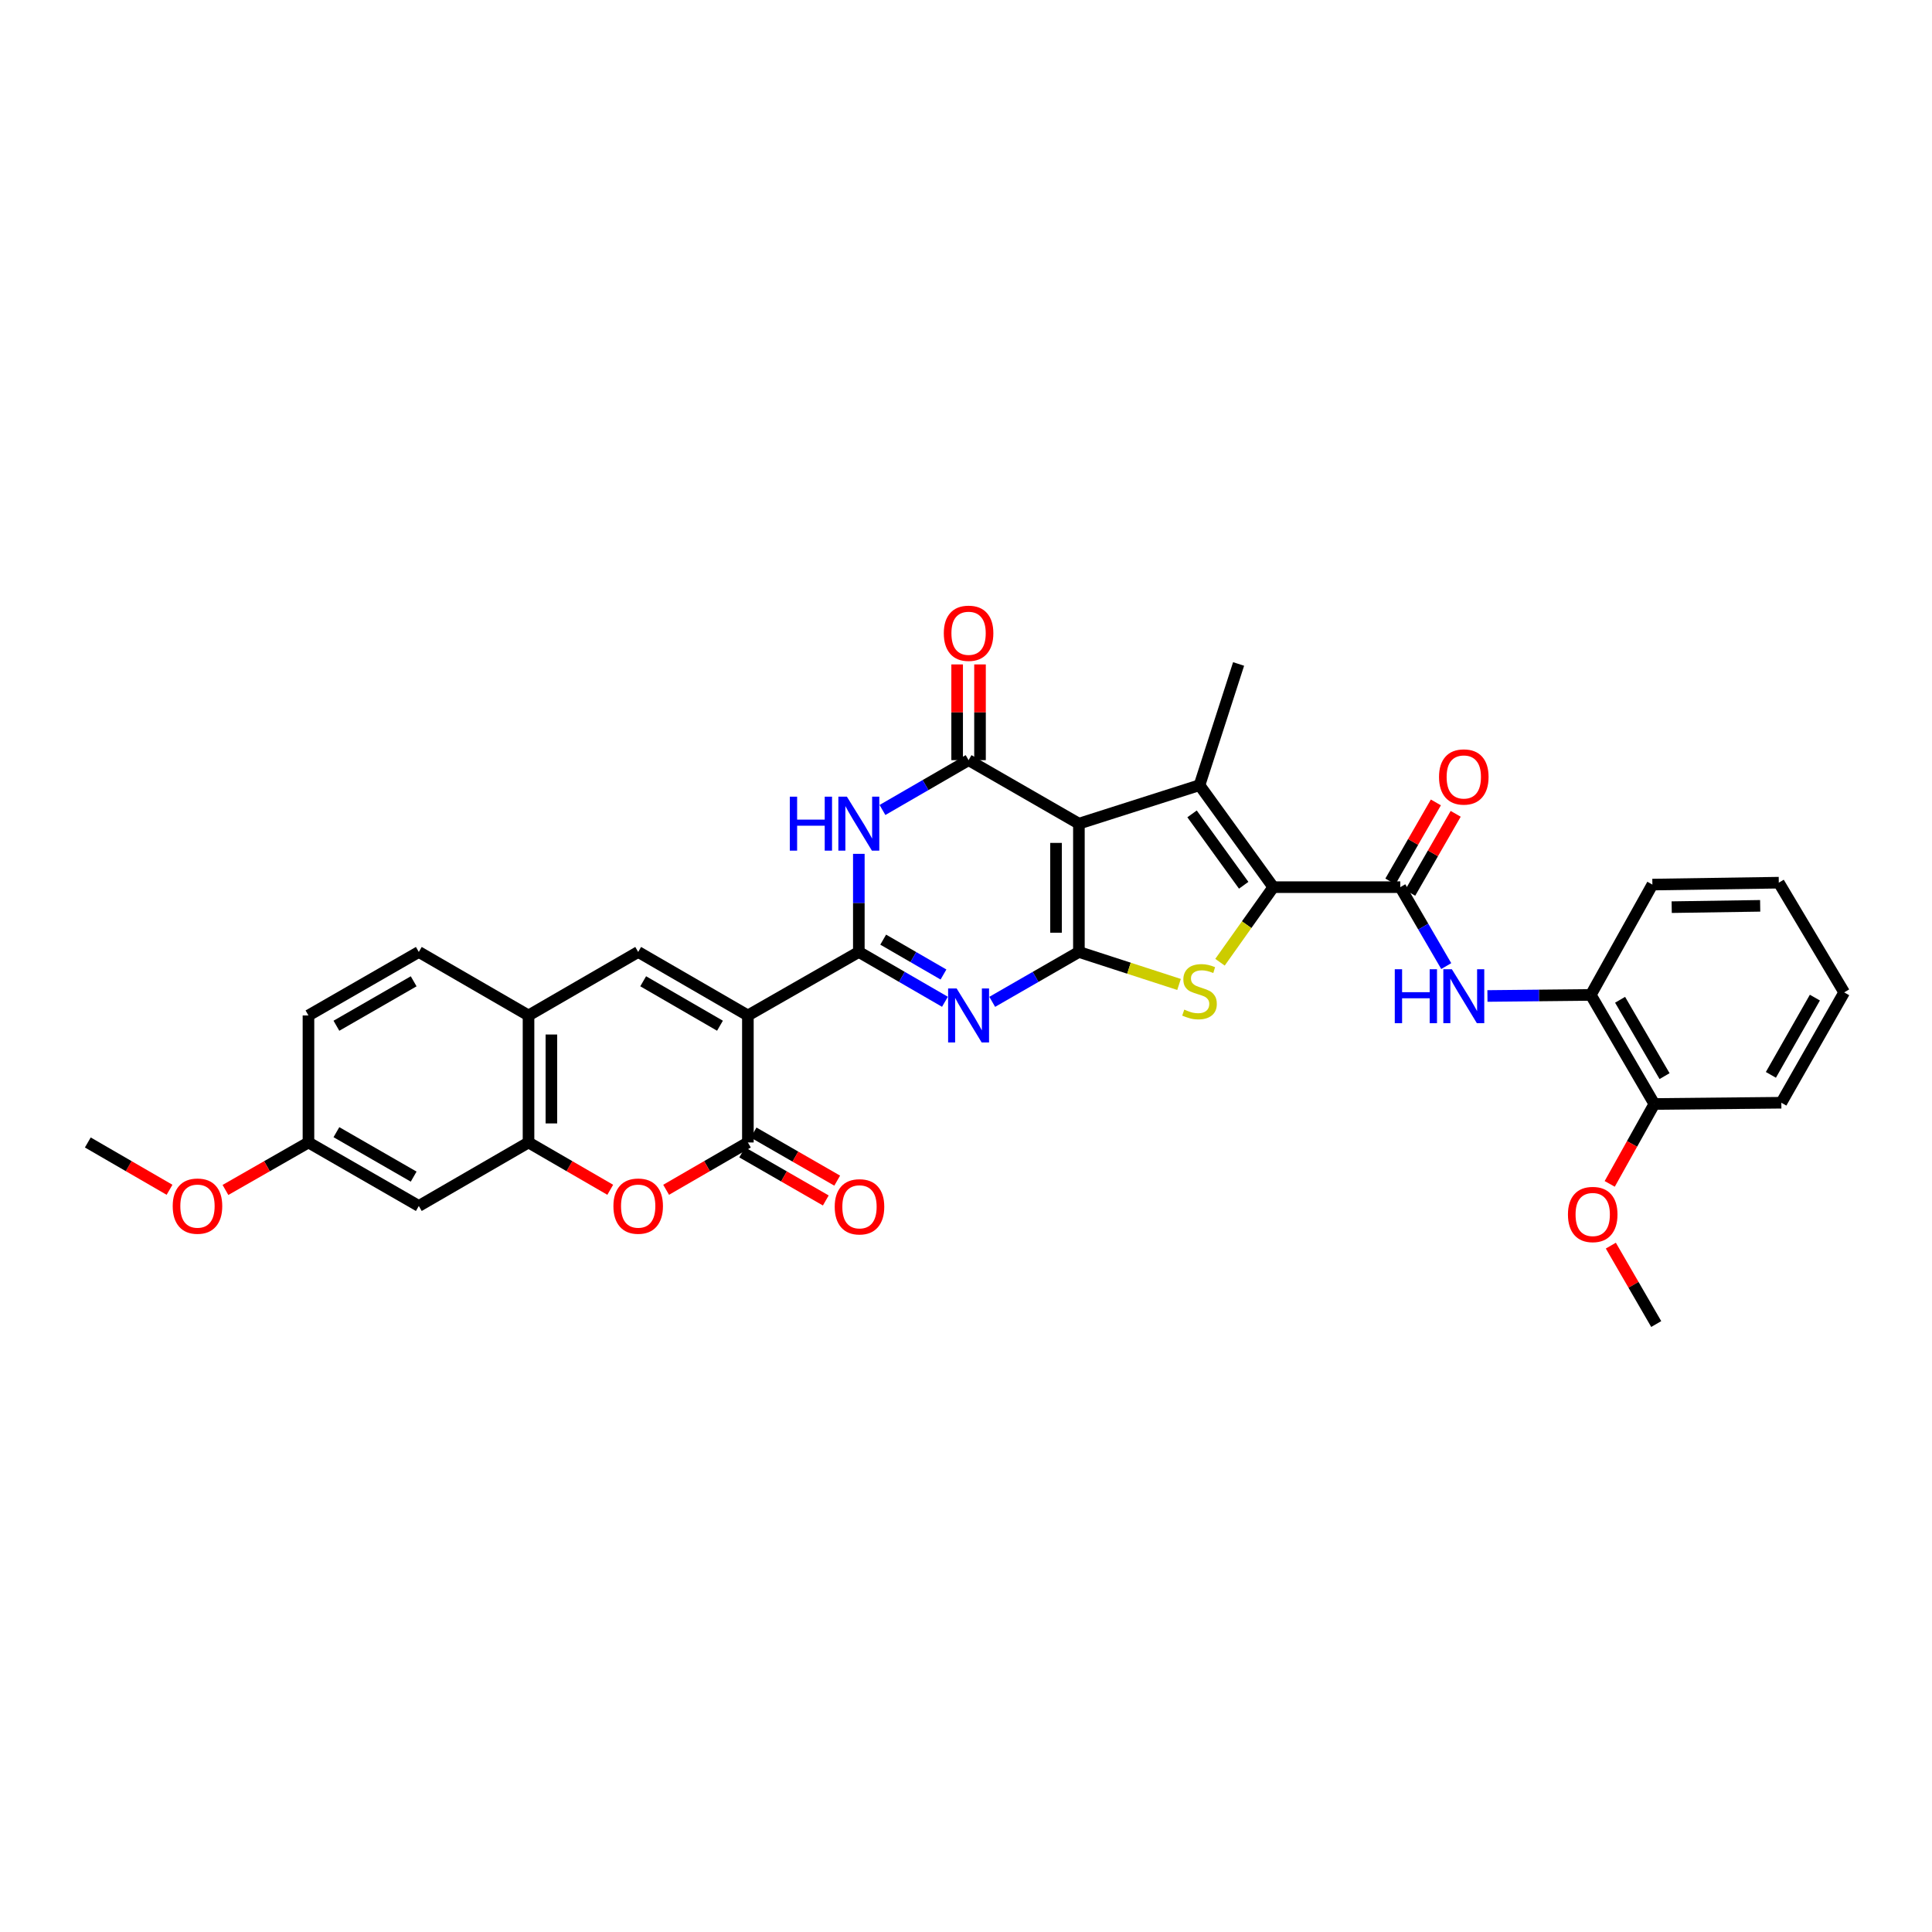 <?xml version='1.0' encoding='iso-8859-1'?>
<svg version='1.1' baseProfile='full'
              xmlns='http://www.w3.org/2000/svg'
                      xmlns:rdkit='http://www.rdkit.org/xml'
                      xmlns:xlink='http://www.w3.org/1999/xlink'
                  xml:space='preserve'
width='1000px' height='1000px' viewBox='0 0 1000 1000'>
<!-- END OF HEADER -->
<rect style='opacity:1.0;fill:#FFFFFF;stroke:none' width='1000' height='1000' x='0' y='0'> </rect>
<path class='bond-0' d='M 558.437,492.733 L 558.437,426.326' style='fill:none;fill-rule:evenodd;stroke:#000000;stroke-width:6px;stroke-linecap:butt;stroke-linejoin:miter;stroke-opacity:1' />
<path class='bond-0' d='M 546.601,482.772 L 546.601,436.287' style='fill:none;fill-rule:evenodd;stroke:#000000;stroke-width:6px;stroke-linecap:butt;stroke-linejoin:miter;stroke-opacity:1' />
<path class='bond-3' d='M 558.437,492.733 L 536.006,505.643' style='fill:none;fill-rule:evenodd;stroke:#000000;stroke-width:6px;stroke-linecap:butt;stroke-linejoin:miter;stroke-opacity:1' />
<path class='bond-3' d='M 536.006,505.643 L 513.575,518.553' style='fill:none;fill-rule:evenodd;stroke:#0000FF;stroke-width:6px;stroke-linecap:butt;stroke-linejoin:miter;stroke-opacity:1' />
<path class='bond-7' d='M 558.437,492.733 L 584.353,501.141' style='fill:none;fill-rule:evenodd;stroke:#000000;stroke-width:6px;stroke-linecap:butt;stroke-linejoin:miter;stroke-opacity:1' />
<path class='bond-7' d='M 584.353,501.141 L 610.269,509.548' style='fill:none;fill-rule:evenodd;stroke:#CCCC00;stroke-width:6px;stroke-linecap:butt;stroke-linejoin:miter;stroke-opacity:1' />
<path class='bond-5' d='M 558.437,426.326 L 620.866,406.409' style='fill:none;fill-rule:evenodd;stroke:#000000;stroke-width:6px;stroke-linecap:butt;stroke-linejoin:miter;stroke-opacity:1' />
<path class='bond-6' d='M 558.437,426.326 L 501.335,393.455' style='fill:none;fill-rule:evenodd;stroke:#000000;stroke-width:6px;stroke-linecap:butt;stroke-linejoin:miter;stroke-opacity:1' />
<path class='bond-1' d='M 444.528,492.733 L 466.815,505.627' style='fill:none;fill-rule:evenodd;stroke:#000000;stroke-width:6px;stroke-linecap:butt;stroke-linejoin:miter;stroke-opacity:1' />
<path class='bond-1' d='M 466.815,505.627 L 489.101,518.52' style='fill:none;fill-rule:evenodd;stroke:#0000FF;stroke-width:6px;stroke-linecap:butt;stroke-linejoin:miter;stroke-opacity:1' />
<path class='bond-1' d='M 457.141,486.356 L 472.742,495.382' style='fill:none;fill-rule:evenodd;stroke:#000000;stroke-width:6px;stroke-linecap:butt;stroke-linejoin:miter;stroke-opacity:1' />
<path class='bond-1' d='M 472.742,495.382 L 488.342,504.407' style='fill:none;fill-rule:evenodd;stroke:#0000FF;stroke-width:6px;stroke-linecap:butt;stroke-linejoin:miter;stroke-opacity:1' />
<path class='bond-2' d='M 444.528,492.733 L 387.103,525.598' style='fill:none;fill-rule:evenodd;stroke:#000000;stroke-width:6px;stroke-linecap:butt;stroke-linejoin:miter;stroke-opacity:1' />
<path class='bond-8' d='M 444.528,492.733 L 444.528,467.343' style='fill:none;fill-rule:evenodd;stroke:#000000;stroke-width:6px;stroke-linecap:butt;stroke-linejoin:miter;stroke-opacity:1' />
<path class='bond-8' d='M 444.528,467.343 L 444.528,441.953' style='fill:none;fill-rule:evenodd;stroke:#0000FF;stroke-width:6px;stroke-linecap:butt;stroke-linejoin:miter;stroke-opacity:1' />
<path class='bond-9' d='M 387.103,525.598 L 387.103,591.341' style='fill:none;fill-rule:evenodd;stroke:#000000;stroke-width:6px;stroke-linecap:butt;stroke-linejoin:miter;stroke-opacity:1' />
<path class='bond-10' d='M 387.103,525.598 L 330.323,492.733' style='fill:none;fill-rule:evenodd;stroke:#000000;stroke-width:6px;stroke-linecap:butt;stroke-linejoin:miter;stroke-opacity:1' />
<path class='bond-10' d='M 372.657,530.912 L 332.911,507.907' style='fill:none;fill-rule:evenodd;stroke:#000000;stroke-width:6px;stroke-linecap:butt;stroke-linejoin:miter;stroke-opacity:1' />
<path class='bond-4' d='M 659.051,459.191 L 645.261,478.618' style='fill:none;fill-rule:evenodd;stroke:#000000;stroke-width:6px;stroke-linecap:butt;stroke-linejoin:miter;stroke-opacity:1' />
<path class='bond-4' d='M 645.261,478.618 L 631.471,498.045' style='fill:none;fill-rule:evenodd;stroke:#CCCC00;stroke-width:6px;stroke-linecap:butt;stroke-linejoin:miter;stroke-opacity:1' />
<path class='bond-11' d='M 659.051,459.191 L 724.787,459.191' style='fill:none;fill-rule:evenodd;stroke:#000000;stroke-width:6px;stroke-linecap:butt;stroke-linejoin:miter;stroke-opacity:1' />
<path class='bond-34' d='M 659.051,459.191 L 620.866,406.409' style='fill:none;fill-rule:evenodd;stroke:#000000;stroke-width:6px;stroke-linecap:butt;stroke-linejoin:miter;stroke-opacity:1' />
<path class='bond-34' d='M 643.733,458.211 L 617.004,421.264' style='fill:none;fill-rule:evenodd;stroke:#000000;stroke-width:6px;stroke-linecap:butt;stroke-linejoin:miter;stroke-opacity:1' />
<path class='bond-24' d='M 620.866,406.409 L 641.093,343.671' style='fill:none;fill-rule:evenodd;stroke:#000000;stroke-width:6px;stroke-linecap:butt;stroke-linejoin:miter;stroke-opacity:1' />
<path class='bond-18' d='M 507.253,393.455 L 507.253,368.678' style='fill:none;fill-rule:evenodd;stroke:#000000;stroke-width:6px;stroke-linecap:butt;stroke-linejoin:miter;stroke-opacity:1' />
<path class='bond-18' d='M 507.253,368.678 L 507.253,343.901' style='fill:none;fill-rule:evenodd;stroke:#FF0000;stroke-width:6px;stroke-linecap:butt;stroke-linejoin:miter;stroke-opacity:1' />
<path class='bond-18' d='M 495.417,393.455 L 495.417,368.678' style='fill:none;fill-rule:evenodd;stroke:#000000;stroke-width:6px;stroke-linecap:butt;stroke-linejoin:miter;stroke-opacity:1' />
<path class='bond-18' d='M 495.417,368.678 L 495.417,343.901' style='fill:none;fill-rule:evenodd;stroke:#FF0000;stroke-width:6px;stroke-linecap:butt;stroke-linejoin:miter;stroke-opacity:1' />
<path class='bond-35' d='M 501.335,393.455 L 479.049,406.351' style='fill:none;fill-rule:evenodd;stroke:#000000;stroke-width:6px;stroke-linecap:butt;stroke-linejoin:miter;stroke-opacity:1' />
<path class='bond-35' d='M 479.049,406.351 L 456.762,419.247' style='fill:none;fill-rule:evenodd;stroke:#0000FF;stroke-width:6px;stroke-linecap:butt;stroke-linejoin:miter;stroke-opacity:1' />
<path class='bond-12' d='M 387.103,591.341 L 365.944,603.588' style='fill:none;fill-rule:evenodd;stroke:#000000;stroke-width:6px;stroke-linecap:butt;stroke-linejoin:miter;stroke-opacity:1' />
<path class='bond-12' d='M 365.944,603.588 L 344.786,615.835' style='fill:none;fill-rule:evenodd;stroke:#FF0000;stroke-width:6px;stroke-linecap:butt;stroke-linejoin:miter;stroke-opacity:1' />
<path class='bond-19' d='M 384.153,596.471 L 405.792,608.915' style='fill:none;fill-rule:evenodd;stroke:#000000;stroke-width:6px;stroke-linecap:butt;stroke-linejoin:miter;stroke-opacity:1' />
<path class='bond-19' d='M 405.792,608.915 L 427.431,621.359' style='fill:none;fill-rule:evenodd;stroke:#FF0000;stroke-width:6px;stroke-linecap:butt;stroke-linejoin:miter;stroke-opacity:1' />
<path class='bond-19' d='M 390.054,586.211 L 411.693,598.655' style='fill:none;fill-rule:evenodd;stroke:#000000;stroke-width:6px;stroke-linecap:butt;stroke-linejoin:miter;stroke-opacity:1' />
<path class='bond-19' d='M 411.693,598.655 L 433.332,611.099' style='fill:none;fill-rule:evenodd;stroke:#FF0000;stroke-width:6px;stroke-linecap:butt;stroke-linejoin:miter;stroke-opacity:1' />
<path class='bond-15' d='M 330.323,492.733 L 273.562,525.598' style='fill:none;fill-rule:evenodd;stroke:#000000;stroke-width:6px;stroke-linecap:butt;stroke-linejoin:miter;stroke-opacity:1' />
<path class='bond-14' d='M 724.787,459.191 L 736.681,479.617' style='fill:none;fill-rule:evenodd;stroke:#000000;stroke-width:6px;stroke-linecap:butt;stroke-linejoin:miter;stroke-opacity:1' />
<path class='bond-14' d='M 736.681,479.617 L 748.575,500.043' style='fill:none;fill-rule:evenodd;stroke:#0000FF;stroke-width:6px;stroke-linecap:butt;stroke-linejoin:miter;stroke-opacity:1' />
<path class='bond-20' d='M 729.916,462.143 L 741.689,441.688' style='fill:none;fill-rule:evenodd;stroke:#000000;stroke-width:6px;stroke-linecap:butt;stroke-linejoin:miter;stroke-opacity:1' />
<path class='bond-20' d='M 741.689,441.688 L 753.461,421.233' style='fill:none;fill-rule:evenodd;stroke:#FF0000;stroke-width:6px;stroke-linecap:butt;stroke-linejoin:miter;stroke-opacity:1' />
<path class='bond-20' d='M 719.658,456.239 L 731.43,435.784' style='fill:none;fill-rule:evenodd;stroke:#000000;stroke-width:6px;stroke-linecap:butt;stroke-linejoin:miter;stroke-opacity:1' />
<path class='bond-20' d='M 731.43,435.784 L 743.203,415.329' style='fill:none;fill-rule:evenodd;stroke:#FF0000;stroke-width:6px;stroke-linecap:butt;stroke-linejoin:miter;stroke-opacity:1' />
<path class='bond-36' d='M 315.861,615.832 L 294.712,603.587' style='fill:none;fill-rule:evenodd;stroke:#FF0000;stroke-width:6px;stroke-linecap:butt;stroke-linejoin:miter;stroke-opacity:1' />
<path class='bond-36' d='M 294.712,603.587 L 273.562,591.341' style='fill:none;fill-rule:evenodd;stroke:#000000;stroke-width:6px;stroke-linecap:butt;stroke-linejoin:miter;stroke-opacity:1' />
<path class='bond-13' d='M 273.562,591.341 L 273.562,525.598' style='fill:none;fill-rule:evenodd;stroke:#000000;stroke-width:6px;stroke-linecap:butt;stroke-linejoin:miter;stroke-opacity:1' />
<path class='bond-13' d='M 285.398,581.48 L 285.398,535.46' style='fill:none;fill-rule:evenodd;stroke:#000000;stroke-width:6px;stroke-linecap:butt;stroke-linejoin:miter;stroke-opacity:1' />
<path class='bond-17' d='M 273.562,591.341 L 216.775,624.206' style='fill:none;fill-rule:evenodd;stroke:#000000;stroke-width:6px;stroke-linecap:butt;stroke-linejoin:miter;stroke-opacity:1' />
<path class='bond-16' d='M 769.895,515.518 L 796.645,515.245' style='fill:none;fill-rule:evenodd;stroke:#0000FF;stroke-width:6px;stroke-linecap:butt;stroke-linejoin:miter;stroke-opacity:1' />
<path class='bond-16' d='M 796.645,515.245 L 823.395,514.972' style='fill:none;fill-rule:evenodd;stroke:#000000;stroke-width:6px;stroke-linecap:butt;stroke-linejoin:miter;stroke-opacity:1' />
<path class='bond-22' d='M 273.562,525.598 L 216.775,492.733' style='fill:none;fill-rule:evenodd;stroke:#000000;stroke-width:6px;stroke-linecap:butt;stroke-linejoin:miter;stroke-opacity:1' />
<path class='bond-21' d='M 823.395,514.972 L 856.28,571.423' style='fill:none;fill-rule:evenodd;stroke:#000000;stroke-width:6px;stroke-linecap:butt;stroke-linejoin:miter;stroke-opacity:1' />
<path class='bond-21' d='M 838.555,517.482 L 861.574,556.998' style='fill:none;fill-rule:evenodd;stroke:#000000;stroke-width:6px;stroke-linecap:butt;stroke-linejoin:miter;stroke-opacity:1' />
<path class='bond-28' d='M 823.395,514.972 L 855.274,457.856' style='fill:none;fill-rule:evenodd;stroke:#000000;stroke-width:6px;stroke-linecap:butt;stroke-linejoin:miter;stroke-opacity:1' />
<path class='bond-38' d='M 216.775,624.206 L 159.66,591.341' style='fill:none;fill-rule:evenodd;stroke:#000000;stroke-width:6px;stroke-linecap:butt;stroke-linejoin:miter;stroke-opacity:1' />
<path class='bond-38' d='M 214.111,609.017 L 174.13,586.012' style='fill:none;fill-rule:evenodd;stroke:#000000;stroke-width:6px;stroke-linecap:butt;stroke-linejoin:miter;stroke-opacity:1' />
<path class='bond-26' d='M 856.28,571.423 L 844.734,592.101' style='fill:none;fill-rule:evenodd;stroke:#000000;stroke-width:6px;stroke-linecap:butt;stroke-linejoin:miter;stroke-opacity:1' />
<path class='bond-26' d='M 844.734,592.101 L 833.188,612.779' style='fill:none;fill-rule:evenodd;stroke:#FF0000;stroke-width:6px;stroke-linecap:butt;stroke-linejoin:miter;stroke-opacity:1' />
<path class='bond-29' d='M 856.28,571.423 L 922.016,570.773' style='fill:none;fill-rule:evenodd;stroke:#000000;stroke-width:6px;stroke-linecap:butt;stroke-linejoin:miter;stroke-opacity:1' />
<path class='bond-25' d='M 216.775,492.733 L 159.66,525.598' style='fill:none;fill-rule:evenodd;stroke:#000000;stroke-width:6px;stroke-linecap:butt;stroke-linejoin:miter;stroke-opacity:1' />
<path class='bond-25' d='M 214.111,507.922 L 174.13,530.927' style='fill:none;fill-rule:evenodd;stroke:#000000;stroke-width:6px;stroke-linecap:butt;stroke-linejoin:miter;stroke-opacity:1' />
<path class='bond-23' d='M 159.66,591.341 L 159.66,525.598' style='fill:none;fill-rule:evenodd;stroke:#000000;stroke-width:6px;stroke-linecap:butt;stroke-linejoin:miter;stroke-opacity:1' />
<path class='bond-27' d='M 159.66,591.341 L 138.176,603.632' style='fill:none;fill-rule:evenodd;stroke:#000000;stroke-width:6px;stroke-linecap:butt;stroke-linejoin:miter;stroke-opacity:1' />
<path class='bond-27' d='M 138.176,603.632 L 116.692,615.923' style='fill:none;fill-rule:evenodd;stroke:#FF0000;stroke-width:6px;stroke-linecap:butt;stroke-linejoin:miter;stroke-opacity:1' />
<path class='bond-30' d='M 833.766,644.738 L 845.512,665.029' style='fill:none;fill-rule:evenodd;stroke:#FF0000;stroke-width:6px;stroke-linecap:butt;stroke-linejoin:miter;stroke-opacity:1' />
<path class='bond-30' d='M 845.512,665.029 L 857.259,685.32' style='fill:none;fill-rule:evenodd;stroke:#000000;stroke-width:6px;stroke-linecap:butt;stroke-linejoin:miter;stroke-opacity:1' />
<path class='bond-31' d='M 87.753,615.832 L 66.604,603.587' style='fill:none;fill-rule:evenodd;stroke:#FF0000;stroke-width:6px;stroke-linecap:butt;stroke-linejoin:miter;stroke-opacity:1' />
<path class='bond-31' d='M 66.604,603.587 L 45.455,591.341' style='fill:none;fill-rule:evenodd;stroke:#000000;stroke-width:6px;stroke-linecap:butt;stroke-linejoin:miter;stroke-opacity:1' />
<path class='bond-32' d='M 855.274,457.856 L 920.701,456.876' style='fill:none;fill-rule:evenodd;stroke:#000000;stroke-width:6px;stroke-linecap:butt;stroke-linejoin:miter;stroke-opacity:1' />
<path class='bond-32' d='M 865.265,469.544 L 911.064,468.858' style='fill:none;fill-rule:evenodd;stroke:#000000;stroke-width:6px;stroke-linecap:butt;stroke-linejoin:miter;stroke-opacity:1' />
<path class='bond-37' d='M 922.016,570.773 L 954.545,513.657' style='fill:none;fill-rule:evenodd;stroke:#000000;stroke-width:6px;stroke-linecap:butt;stroke-linejoin:miter;stroke-opacity:1' />
<path class='bond-37' d='M 916.61,556.347 L 939.381,516.366' style='fill:none;fill-rule:evenodd;stroke:#000000;stroke-width:6px;stroke-linecap:butt;stroke-linejoin:miter;stroke-opacity:1' />
<path class='bond-33' d='M 920.701,456.876 L 954.545,513.657' style='fill:none;fill-rule:evenodd;stroke:#000000;stroke-width:6px;stroke-linecap:butt;stroke-linejoin:miter;stroke-opacity:1' />
<path  class='atom-4' d='M 495.16 511.631
L 504.314 526.427
Q 505.221 527.886, 506.681 530.53
Q 508.141 533.173, 508.22 533.331
L 508.22 511.631
L 511.928 511.631
L 511.928 539.565
L 508.101 539.565
L 498.277 523.389
Q 497.133 521.495, 495.91 519.325
Q 494.726 517.155, 494.371 516.484
L 494.371 539.565
L 490.742 539.565
L 490.742 511.631
L 495.16 511.631
' fill='#0000FF'/>
<path  class='atom-8' d='M 612.976 522.573
Q 613.291 522.692, 614.593 523.244
Q 615.895 523.796, 617.315 524.151
Q 618.775 524.467, 620.196 524.467
Q 622.839 524.467, 624.378 523.205
Q 625.916 521.903, 625.916 519.654
Q 625.916 518.115, 625.127 517.168
Q 624.378 516.221, 623.194 515.708
Q 622.01 515.195, 620.038 514.604
Q 617.552 513.854, 616.053 513.144
Q 614.593 512.434, 613.528 510.934
Q 612.502 509.435, 612.502 506.91
Q 612.502 503.399, 614.869 501.229
Q 617.276 499.059, 622.01 499.059
Q 625.246 499.059, 628.915 500.598
L 628.007 503.636
Q 624.654 502.255, 622.129 502.255
Q 619.406 502.255, 617.907 503.399
Q 616.408 504.504, 616.447 506.437
Q 616.447 507.936, 617.197 508.843
Q 617.986 509.751, 619.091 510.264
Q 620.235 510.777, 622.129 511.368
Q 624.654 512.158, 626.153 512.947
Q 627.652 513.736, 628.718 515.353
Q 629.822 516.931, 629.822 519.654
Q 629.822 523.52, 627.218 525.611
Q 624.654 527.663, 620.353 527.663
Q 617.868 527.663, 615.974 527.11
Q 614.12 526.598, 611.91 525.69
L 612.976 522.573
' fill='#CCCC00'/>
<path  class='atom-9' d='M 408.803 412.36
L 412.59 412.36
L 412.59 424.235
L 426.873 424.235
L 426.873 412.36
L 430.66 412.36
L 430.66 440.293
L 426.873 440.293
L 426.873 427.391
L 412.59 427.391
L 412.59 440.293
L 408.803 440.293
L 408.803 412.36
' fill='#0000FF'/>
<path  class='atom-9' d='M 438.354 412.36
L 447.507 427.155
Q 448.414 428.614, 449.874 431.258
Q 451.334 433.901, 451.413 434.059
L 451.413 412.36
L 455.121 412.36
L 455.121 440.293
L 451.294 440.293
L 441.471 424.117
Q 440.326 422.223, 439.103 420.053
Q 437.92 417.883, 437.565 417.212
L 437.565 440.293
L 433.935 440.293
L 433.935 412.36
L 438.354 412.36
' fill='#0000FF'/>
<path  class='atom-13' d='M 317.501 624.285
Q 317.501 617.578, 320.815 613.83
Q 324.129 610.081, 330.323 610.081
Q 336.517 610.081, 339.831 613.83
Q 343.145 617.578, 343.145 624.285
Q 343.145 631.071, 339.792 634.937
Q 336.438 638.764, 330.323 638.764
Q 324.168 638.764, 320.815 634.937
Q 317.501 631.11, 317.501 624.285
M 330.323 635.608
Q 334.584 635.608, 336.872 632.767
Q 339.2 629.887, 339.2 624.285
Q 339.2 618.801, 336.872 616.039
Q 334.584 613.238, 330.323 613.238
Q 326.062 613.238, 323.734 616
Q 321.446 618.761, 321.446 624.285
Q 321.446 629.927, 323.734 632.767
Q 326.062 635.608, 330.323 635.608
' fill='#FF0000'/>
<path  class='atom-15' d='M 721.933 501.676
L 725.721 501.676
L 725.721 513.552
L 740.003 513.552
L 740.003 501.676
L 743.791 501.676
L 743.791 529.609
L 740.003 529.609
L 740.003 516.708
L 725.721 516.708
L 725.721 529.609
L 721.933 529.609
L 721.933 501.676
' fill='#0000FF'/>
<path  class='atom-15' d='M 751.484 501.676
L 760.637 516.471
Q 761.545 517.931, 763.005 520.574
Q 764.464 523.218, 764.543 523.376
L 764.543 501.676
L 768.252 501.676
L 768.252 529.609
L 764.425 529.609
L 754.601 513.433
Q 753.457 511.539, 752.234 509.369
Q 751.05 507.2, 750.695 506.529
L 750.695 529.609
L 747.065 529.609
L 747.065 501.676
L 751.484 501.676
' fill='#0000FF'/>
<path  class='atom-19' d='M 488.512 327.777
Q 488.512 321.07, 491.827 317.322
Q 495.141 313.574, 501.335 313.574
Q 507.529 313.574, 510.843 317.322
Q 514.157 321.07, 514.157 327.777
Q 514.157 334.564, 510.804 338.43
Q 507.45 342.257, 501.335 342.257
Q 495.18 342.257, 491.827 338.43
Q 488.512 334.603, 488.512 327.777
M 501.335 339.101
Q 505.596 339.101, 507.884 336.26
Q 510.212 333.38, 510.212 327.777
Q 510.212 322.293, 507.884 319.532
Q 505.596 316.73, 501.335 316.73
Q 497.074 316.73, 494.746 319.492
Q 492.458 322.254, 492.458 327.777
Q 492.458 333.419, 494.746 336.26
Q 497.074 339.101, 501.335 339.101
' fill='#FF0000'/>
<path  class='atom-20' d='M 432.048 624.64
Q 432.048 617.933, 435.362 614.185
Q 438.676 610.437, 444.87 610.437
Q 451.064 610.437, 454.378 614.185
Q 457.693 617.933, 457.693 624.64
Q 457.693 631.426, 454.339 635.292
Q 450.985 639.119, 444.87 639.119
Q 438.715 639.119, 435.362 635.292
Q 432.048 631.465, 432.048 624.64
M 444.87 635.963
Q 449.131 635.963, 451.419 633.122
Q 453.747 630.242, 453.747 624.64
Q 453.747 619.156, 451.419 616.394
Q 449.131 613.593, 444.87 613.593
Q 440.609 613.593, 438.281 616.355
Q 435.993 619.116, 435.993 624.64
Q 435.993 630.282, 438.281 633.122
Q 440.609 635.963, 444.87 635.963
' fill='#FF0000'/>
<path  class='atom-21' d='M 744.836 402.154
Q 744.836 395.447, 748.15 391.699
Q 751.464 387.951, 757.659 387.951
Q 763.853 387.951, 767.167 391.699
Q 770.481 395.447, 770.481 402.154
Q 770.481 408.94, 767.127 412.807
Q 763.774 416.634, 757.659 416.634
Q 751.504 416.634, 748.15 412.807
Q 744.836 408.98, 744.836 402.154
M 757.659 413.477
Q 761.92 413.477, 764.208 410.637
Q 766.536 407.757, 766.536 402.154
Q 766.536 396.67, 764.208 393.908
Q 761.92 391.107, 757.659 391.107
Q 753.398 391.107, 751.07 393.869
Q 748.782 396.631, 748.782 402.154
Q 748.782 407.796, 751.07 410.637
Q 753.398 413.477, 757.659 413.477
' fill='#FF0000'/>
<path  class='atom-27' d='M 811.565 628.618
Q 811.565 621.911, 814.88 618.163
Q 818.194 614.415, 824.388 614.415
Q 830.582 614.415, 833.896 618.163
Q 837.21 621.911, 837.21 628.618
Q 837.21 635.404, 833.857 639.271
Q 830.503 643.098, 824.388 643.098
Q 818.233 643.098, 814.88 639.271
Q 811.565 635.444, 811.565 628.618
M 824.388 639.941
Q 828.649 639.941, 830.937 637.101
Q 833.265 634.221, 833.265 628.618
Q 833.265 623.134, 830.937 620.372
Q 828.649 617.571, 824.388 617.571
Q 820.127 617.571, 817.799 620.333
Q 815.511 623.095, 815.511 628.618
Q 815.511 634.26, 817.799 637.101
Q 820.127 639.941, 824.388 639.941
' fill='#FF0000'/>
<path  class='atom-28' d='M 89.393 624.285
Q 89.393 617.578, 92.707 613.83
Q 96.021 610.081, 102.215 610.081
Q 108.409 610.081, 111.724 613.83
Q 115.038 617.578, 115.038 624.285
Q 115.038 631.071, 111.684 634.937
Q 108.331 638.764, 102.215 638.764
Q 96.06 638.764, 92.707 634.937
Q 89.393 631.11, 89.393 624.285
M 102.215 635.608
Q 106.476 635.608, 108.764 632.767
Q 111.092 629.887, 111.092 624.285
Q 111.092 618.801, 108.764 616.039
Q 106.476 613.238, 102.215 613.238
Q 97.954 613.238, 95.626 616
Q 93.338 618.761, 93.338 624.285
Q 93.338 629.927, 95.626 632.767
Q 97.954 635.608, 102.215 635.608
' fill='#FF0000'/>
</svg>
